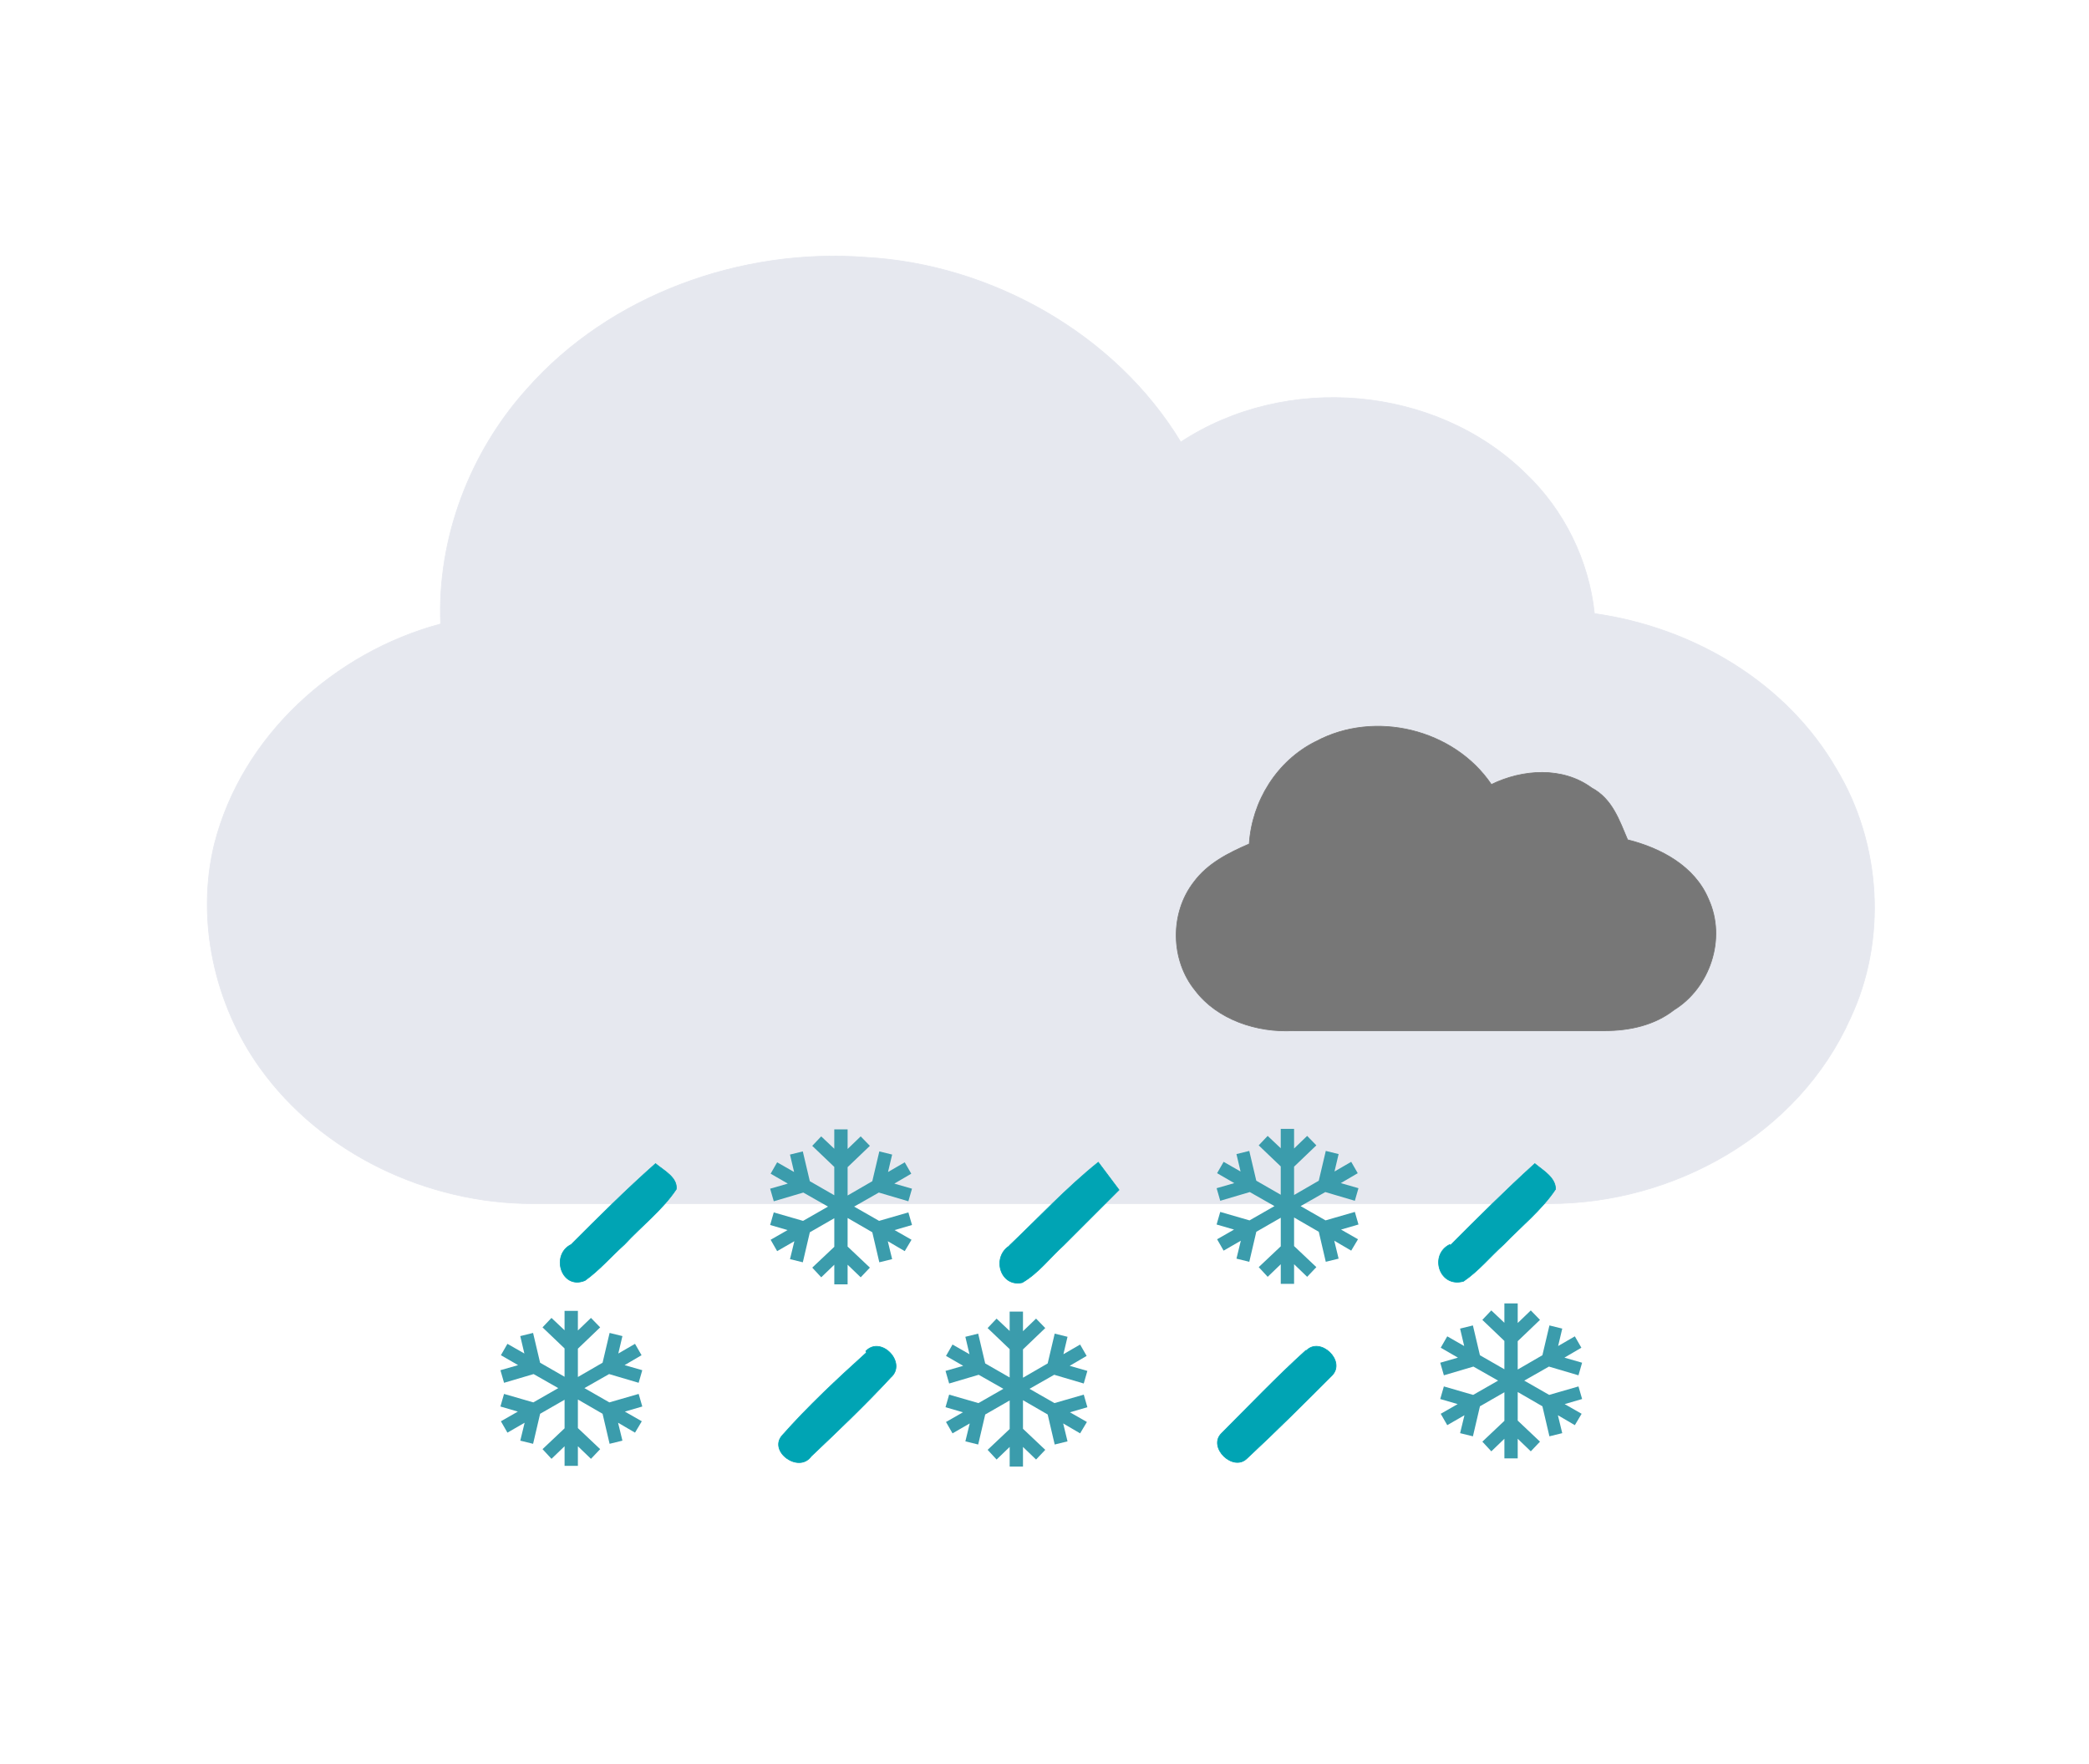 <?xml version="1.0" encoding="UTF-8" standalone="no"?>
<svg
   xmlns:dc="http://purl.org/dc/elements/1.1/"
   xmlns:cc="http://creativecommons.org/ns#"
   xmlns:rdf="http://www.w3.org/1999/02/22-rdf-syntax-ns#"
   xmlns:svg="http://www.w3.org/2000/svg"
   xmlns="http://www.w3.org/2000/svg"
   xmlns:sodipodi="http://sodipodi.sourceforge.net/DTD/sodipodi-0.dtd"
   xmlns:inkscape="http://www.inkscape.org/namespaces/inkscape"
   id="divumwx cloudy icon"
   width="302pt"
   height="340"
   viewBox="0 0 302 255"
   version="1.1"
   sodipodi:docname="18.svg"
   inkscape:version="1.0.1 (3bc2e813f5, 2020-09-07)">
  <defs
     id="defs9" />
  <sodipodi:namedview
     pagecolor="#ffffff"
     bordercolor="#666666"
     borderopacity="1"
     objecttolerance="10"
     gridtolerance="10"
     guidetolerance="10"
     inkscape:pageopacity="0"
     inkscape:pageshadow="2"
     inkscape:window-width="1920"
     inkscape:window-height="1051"
     id="namedview7"
     showgrid="false"
     inkscape:zoom="1.8301587"
     inkscape:cx="201.33333"
     inkscape:cy="170"
     inkscape:window-x="-9"
     inkscape:window-y="-9"
     inkscape:window-maximized="1"
     inkscape:current-layer="divumwx cloudy icon"
     inkscape:document-rotation="0"
     width="302px" />
  <g
     id="g847"
     transform="translate(3,21)">
    <path
       fill="#e6e8ef"
       stroke="#e6e8ef"
       stroke-width="0.1"
       d="m 73.2,35.2 c 12,-13.6 31,-20.4 49,-19 18,1 36,11 45.5,26.7 15.2,-10 36.8,-8.2 49.8,4.5 5.6,5.3 9.2,12.6 10,20.3 14.3,2 27.8,10 35,22.5 6.5,10.8 7.3,24.7 2,36 C 257,143 239,153 221,153 H 74 C 58.8,153 43.5,145.8 34.6,133.4 28,124.2 25.3,112 28,101 32,85.3 45.4,73.3 60.7,69.2 60.2,56.8 64.9,44.4 73.2,35.2 m 114,51 c -5.7,2.7 -9.2,8.6 -9.5,14.8 -3,1.3 -6,2.8 -8,5.5 -3.6,4.5 -3.5,11.3 0,15.7 3.4,4.2 9,6 14.2,5.8 h 45 c 3.6,0 7.2,-0.8 10,-3 5.2,-3.2 7.6,-10.3 5,-16 -2,-4.7 -7,-7.3 -11.8,-8.5 -1,-2.8 -2.3,-6 -5,-7.6 -4.3,-3.2 -10,-2.8 -14.6,-0.6 -5.5,-8 -17,-10.8 -25.4,-6.2 z"
       id="path2" />
    <path
       fill="#777777"
       stroke="#777777"
       stroke-width="0.1"
       d="m 187.2,86.2 c 8.5,-4.6 20,-1.8 25.4,6.2 4.5,-2.2 10.3,-2.6 14.5,0.5 3,1.6 4,4.7 5.2,7.5 4.8,1.2 9.7,3.8 11.7,8.6 2.6,5.7 0.2,12.8 -5,16 -2.8,2.2 -6.4,3 -10,3 h -45 c -5.3,0.3 -11,-1.6 -14.2,-5.8 -3.6,-4.4 -3.7,-11.2 -0.2,-15.7 2,-2.7 5,-4.2 8,-5.5 0.4,-6.2 4,-12 9.6,-14.8 z"
       id="path4" />
    <g
       id="g2056"
       transform="matrix(2.835,0,0,2.835,-147.566,-230.371)">
      <path
         fill="#00a4b4"
         stroke="#00a4b4"
         stroke-width="0.035"
         d="m 80.082,137.351 c 1.411,-1.411 2.822,-2.822 4.339,-4.163 0.423,0.353 1.129,0.706 1.058,1.305 -0.706,1.058 -1.764,1.87 -2.646,2.822 -0.706,0.635 -1.27,1.305 -2.011,1.834 -1.199,0.494 -1.764,-1.305 -0.706,-1.834 z m 22.401,0 c 1.482,-1.411 2.893,-2.928 4.516,-4.233 l 1.058,1.411 -2.822,2.822 c -0.706,0.635 -1.27,1.411 -2.117,1.905 -1.129,0.247 -1.587,-1.341 -0.6,-1.905 z m 22.472,0 c 1.411,-1.411 2.822,-2.822 4.304,-4.163 0.423,0.353 1.058,0.706 1.058,1.305 -0.706,1.058 -1.764,1.905 -2.646,2.822 -0.706,0.635 -1.27,1.341 -2.046,1.87 -1.235,0.353 -1.764,-1.341 -0.706,-1.87 z m -29.81,5.398 c 0.776,-0.811 2.117,0.6 1.27,1.341 -1.305,1.411 -2.681,2.716 -4.057,4.022 -0.635,0.882 -2.187,-0.247 -1.482,-1.058 1.341,-1.517 2.822,-2.893 4.304,-4.233 z m 22.472,-0.035 c 0.706,-0.706 2.011,0.529 1.305,1.27 -1.411,1.411 -2.822,2.822 -4.339,4.233 -0.706,0.706 -2.011,-0.564 -1.305,-1.27 1.411,-1.411 2.822,-2.893 4.304,-4.233 z"
         id="path6"
         sodipodi:nodetypes="ccccccccccccccccccccccccccccccscc" />
      <path
         fill="#3b9cac"
         fill-rule="nonzero"
         d="m 94.216,131.441 v 1 l 0.667,-0.642 0.469,0.482 -1.136,1.087 v 1.445 l 1.259,-0.729 0.358,-1.519 0.654,0.161 -0.21,0.889 0.852,-0.494 0.333,0.58 -0.864,0.506 0.901,0.259 -0.185,0.642 -1.506,-0.445 -1.259,0.716 1.272,0.728 1.494,-0.432 0.185,0.642 -0.889,0.259 0.864,0.494 -0.346,0.58 -0.864,-0.506 0.222,0.914 -0.654,0.161 -0.358,-1.531 -1.259,-0.728 v 1.457 l 1.136,1.074 -0.469,0.494 -0.667,-0.642 v 1 h -0.679 v -1 l -0.667,0.642 -0.457,-0.494 1.124,-1.062 v -1.457 l -1.247,0.716 -0.358,1.531 -0.654,-0.161 0.222,-0.914 -0.877,0.506 -0.333,-0.58 0.864,-0.494 -0.889,-0.259 0.185,-0.642 1.494,0.432 1.272,-0.728 -1.259,-0.716 -1.506,0.445 -0.185,-0.642 0.901,-0.259 -0.877,-0.506 0.333,-0.58 0.864,0.494 -0.21,-0.889 0.654,-0.161 0.358,1.519 1.247,0.716 v -1.445 l -1.124,-1.074 0.457,-0.482 0.667,0.63 v -0.988 z"
         id="path1432"
         style="stroke-width:0.012" />
      <path
         fill="#3b9cac"
         fill-rule="nonzero"
         d="m 116.983,131.416 v 1 l 0.667,-0.642 0.469,0.482 -1.136,1.087 v 1.445 l 1.259,-0.729 0.358,-1.519 0.654,0.161 -0.21,0.889 0.852,-0.494 0.333,0.58 -0.864,0.506 0.901,0.259 -0.185,0.642 -1.506,-0.445 -1.259,0.716 1.272,0.728 1.494,-0.432 0.185,0.642 -0.889,0.259 0.864,0.494 -0.346,0.58 -0.864,-0.506 0.222,0.914 -0.654,0.161 -0.358,-1.531 -1.259,-0.728 v 1.457 l 1.136,1.074 -0.469,0.494 -0.667,-0.642 v 1 h -0.679 v -1 l -0.667,0.642 -0.457,-0.494 1.124,-1.062 v -1.457 l -1.247,0.716 -0.358,1.531 -0.654,-0.161 0.222,-0.914 -0.877,0.506 -0.333,-0.58 0.864,-0.494 -0.889,-0.259 0.185,-0.642 1.494,0.432 1.272,-0.728 -1.259,-0.716 -1.506,0.445 -0.185,-0.642 0.901,-0.259 -0.877,-0.506 0.333,-0.58 0.864,0.494 -0.21,-0.889 0.654,-0.161 0.358,1.519 1.247,0.716 v -1.445 l -1.124,-1.074 0.457,-0.482 0.667,0.63 v -0.988 z"
         id="path1432-0"
         style="stroke-width:0.012" />
      <path
         fill="#3b9cac"
         fill-rule="nonzero"
         d="m 80.462,140.697 v 1 l 0.667,-0.642 0.469,0.482 -1.136,1.087 v 1.445 l 1.259,-0.729 0.358,-1.519 0.654,0.161 -0.21,0.889 0.852,-0.494 0.333,0.58 -0.864,0.506 0.901,0.259 -0.185,0.642 -1.506,-0.445 -1.259,0.716 1.272,0.728 1.494,-0.432 0.185,0.642 -0.889,0.259 0.864,0.494 -0.346,0.58 -0.864,-0.506 0.222,0.914 -0.654,0.161 -0.358,-1.531 -1.259,-0.728 v 1.457 l 1.136,1.074 -0.469,0.494 -0.667,-0.642 v 1 h -0.679 v -1 l -0.667,0.642 -0.457,-0.494 1.124,-1.062 v -1.457 l -1.247,0.716 -0.358,1.531 -0.654,-0.161 0.222,-0.914 -0.877,0.506 -0.333,-0.58 0.864,-0.494 -0.889,-0.259 0.185,-0.642 1.494,0.432 1.272,-0.728 -1.259,-0.716 -1.506,0.445 -0.185,-0.642 0.901,-0.259 -0.877,-0.506 0.333,-0.58 0.864,0.494 -0.21,-0.889 0.654,-0.161 0.358,1.519 1.247,0.716 v -1.445 l -1.124,-1.074 0.457,-0.482 0.667,0.63 v -0.988 z"
         id="path1432-1"
         style="stroke-width:0.012" />
      <path
         fill="#3b9cac"
         fill-rule="nonzero"
         d="m 103.159,140.733 v 1 l 0.667,-0.642 0.469,0.482 -1.136,1.087 v 1.445 l 1.259,-0.729 0.358,-1.519 0.654,0.161 -0.21,0.889 0.852,-0.494 0.333,0.58 -0.864,0.506 0.901,0.259 -0.185,0.642 -1.506,-0.445 -1.259,0.716 1.272,0.728 1.494,-0.432 0.185,0.642 -0.889,0.259 0.864,0.494 -0.346,0.58 -0.864,-0.506 0.222,0.914 -0.654,0.161 -0.358,-1.531 -1.259,-0.728 v 1.457 l 1.136,1.074 -0.469,0.494 -0.667,-0.642 v 1 h -0.679 v -1 l -0.667,0.642 -0.457,-0.494 1.124,-1.062 v -1.457 l -1.247,0.716 -0.358,1.531 -0.654,-0.161 0.222,-0.914 -0.877,0.506 -0.333,-0.58 0.864,-0.494 -0.889,-0.259 0.185,-0.642 1.494,0.432 1.272,-0.728 -1.259,-0.716 -1.506,0.445 -0.185,-0.642 0.901,-0.259 -0.877,-0.506 0.333,-0.58 0.864,0.494 -0.21,-0.889 0.654,-0.161 0.358,1.519 1.247,0.716 v -1.445 l -1.124,-1.074 0.457,-0.482 0.667,0.63 v -0.988 z"
         id="path1432-5"
         style="stroke-width:0.012" />
      <path
         fill="#3b9cac"
         fill-rule="nonzero"
         d="m 128.387,140.315 v 1 l 0.667,-0.642 0.469,0.482 -1.136,1.087 v 1.445 l 1.259,-0.729 0.358,-1.519 0.654,0.161 -0.21,0.889 0.852,-0.494 0.333,0.58 -0.864,0.506 0.901,0.259 -0.185,0.642 -1.506,-0.445 -1.259,0.716 1.272,0.728 1.494,-0.432 0.185,0.642 -0.889,0.259 0.864,0.494 -0.346,0.58 -0.864,-0.506 0.222,0.914 -0.654,0.161 -0.358,-1.531 -1.259,-0.728 v 1.457 l 1.136,1.074 -0.469,0.494 -0.667,-0.642 v 1 h -0.679 v -1 l -0.667,0.642 -0.457,-0.494 1.124,-1.062 v -1.457 l -1.247,0.716 -0.358,1.531 -0.654,-0.161 0.222,-0.914 -0.877,0.506 -0.333,-0.58 0.864,-0.494 -0.889,-0.259 0.185,-0.642 1.494,0.432 1.272,-0.728 -1.259,-0.716 -1.506,0.445 -0.185,-0.642 0.901,-0.259 -0.877,-0.506 0.333,-0.58 0.864,0.494 -0.21,-0.889 0.654,-0.161 0.358,1.519 1.247,0.716 v -1.445 l -1.124,-1.074 0.457,-0.482 0.667,0.63 v -0.988 z"
         id="path1432-03"
         style="stroke-width:0.012" />
    </g>
  </g>
</svg>
